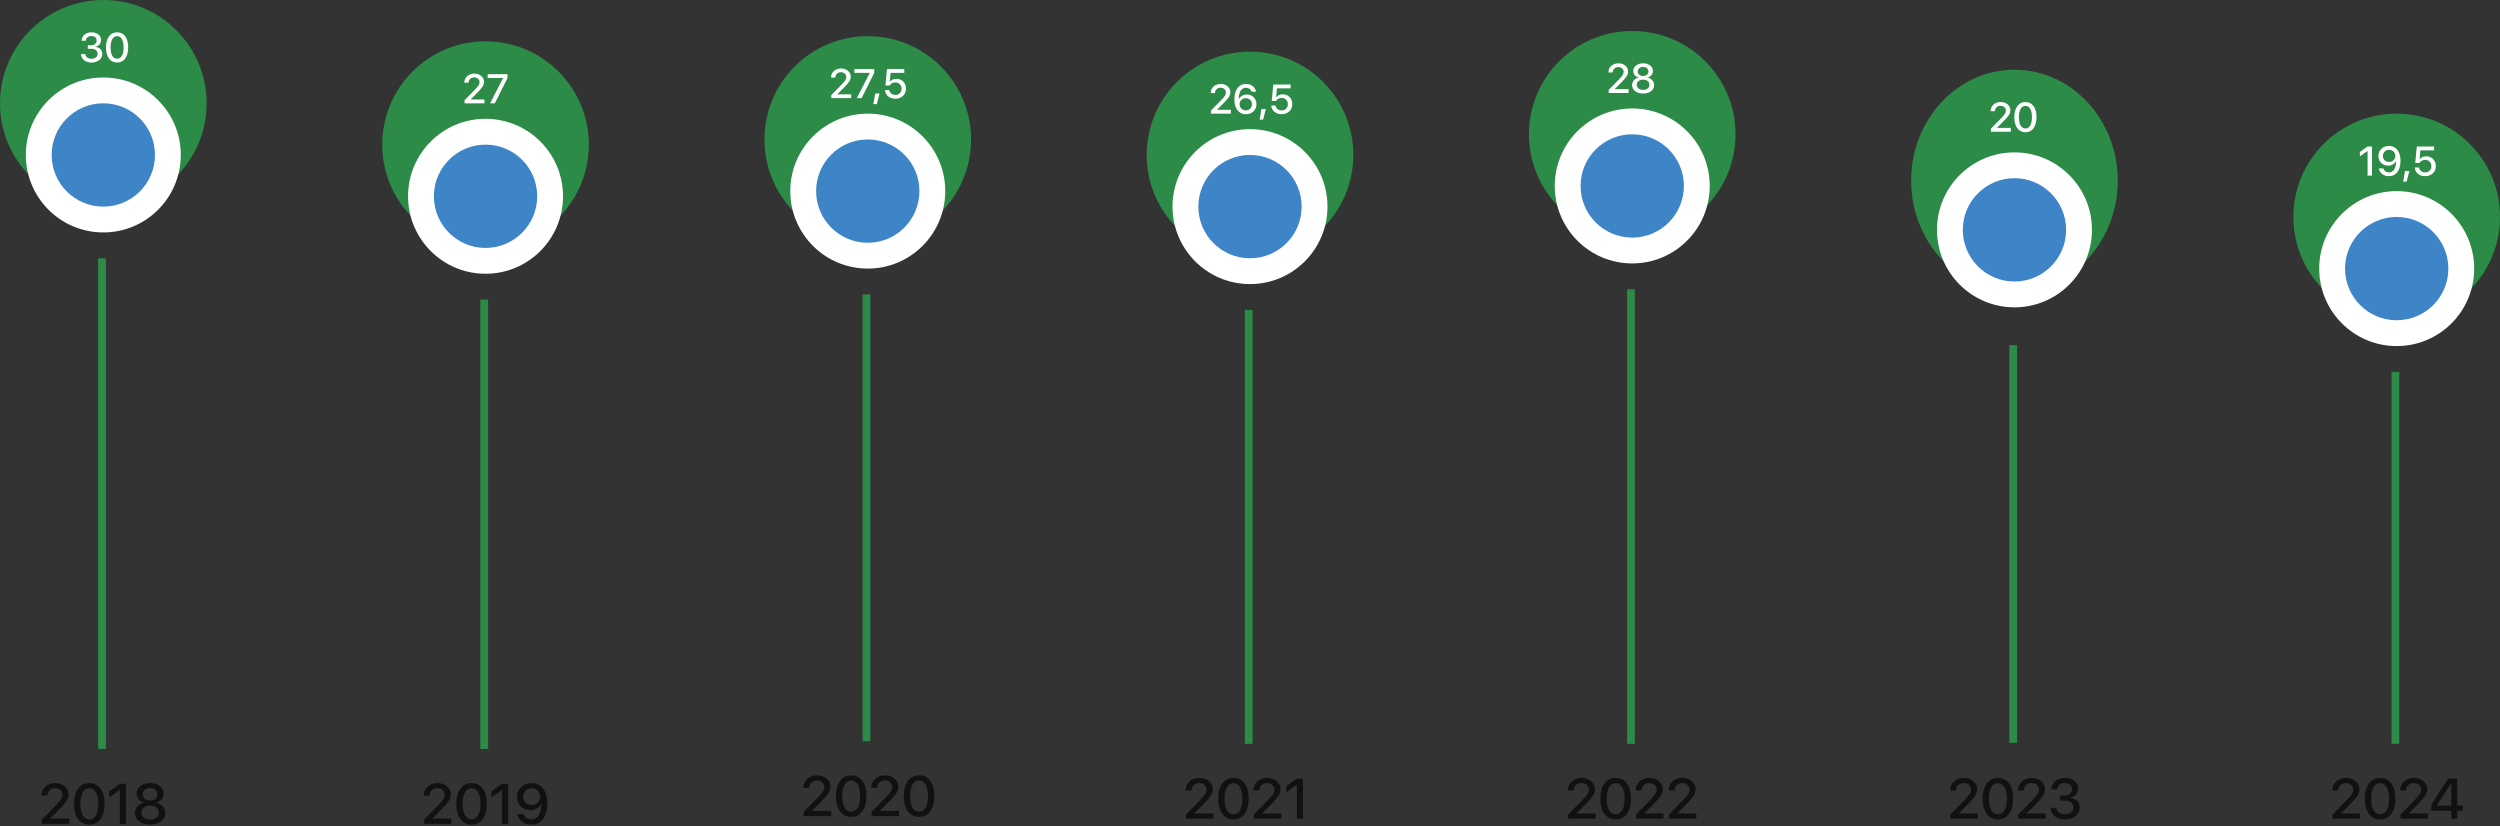 <?xml version="1.0" encoding="UTF-8"?> <svg xmlns="http://www.w3.org/2000/svg" width="968" height="320" viewBox="0 0 968 320" fill="none"><rect x="0" y="0" width="968" height="320" fill="#333333" stroke="none"/><path d="M16.074 308.043C16.074 306.646 16.576 305.493 17.578 304.584C18.588 303.667 19.863 303.209 21.402 303.209C22.878 303.209 24.106 303.624 25.087 304.455C26.068 305.286 26.559 306.317 26.559 307.549C26.559 308.415 26.319 309.239 25.839 310.02C25.359 310.793 24.521 311.792 23.325 313.017L19.447 316.916V316.97H26.806V319H16.203V317.367L21.8 311.663C22.745 310.675 23.379 309.916 23.701 309.386C24.023 308.849 24.185 308.276 24.185 307.667C24.185 306.979 23.909 306.396 23.357 305.916C22.806 305.436 22.129 305.196 21.327 305.196C20.482 305.196 19.773 305.468 19.2 306.013C18.634 306.55 18.352 307.223 18.352 308.032V308.064H16.074V308.043ZM38.923 317.12C37.884 318.567 36.441 319.29 34.594 319.29C32.746 319.29 31.296 318.57 30.243 317.131C29.198 315.684 28.675 313.718 28.675 311.233C28.675 308.77 29.201 306.818 30.254 305.379C31.307 303.932 32.753 303.209 34.594 303.209C36.434 303.209 37.877 303.929 38.923 305.368C39.968 306.8 40.491 308.752 40.491 311.223C40.491 313.708 39.968 315.674 38.923 317.12ZM32.026 315.67C32.635 316.737 33.491 317.271 34.594 317.271C35.697 317.271 36.549 316.737 37.15 315.67C37.759 314.596 38.063 313.117 38.063 311.233C38.063 309.371 37.755 307.907 37.14 306.84C36.531 305.766 35.682 305.229 34.594 305.229C33.505 305.229 32.653 305.766 32.037 306.84C31.421 307.914 31.113 309.379 31.113 311.233C31.113 313.117 31.418 314.596 32.026 315.67ZM46.399 319V305.884H46.346L42.296 308.763V306.399L46.378 303.499H48.752V319H46.399ZM58.13 319.29C56.404 319.29 54.993 318.871 53.898 318.033C52.809 317.195 52.265 316.121 52.265 314.811C52.265 313.829 52.58 312.974 53.21 312.243C53.847 311.513 54.682 311.04 55.713 310.825V310.771C54.853 310.535 54.166 310.105 53.65 309.482C53.142 308.852 52.888 308.122 52.888 307.291C52.888 306.117 53.382 305.143 54.37 304.369C55.358 303.596 56.612 303.209 58.13 303.209C59.655 303.209 60.908 303.596 61.89 304.369C62.871 305.135 63.361 306.113 63.361 307.302C63.361 308.118 63.107 308.838 62.599 309.461C62.09 310.084 61.406 310.521 60.547 310.771V310.825C61.578 311.04 62.409 311.513 63.039 312.243C63.676 312.974 63.995 313.829 63.995 314.811C63.995 316.128 63.447 317.206 62.352 318.044C61.256 318.875 59.849 319.29 58.13 319.29ZM55.691 316.594C56.329 317.102 57.142 317.356 58.13 317.356C59.118 317.356 59.927 317.102 60.558 316.594C61.188 316.078 61.503 315.426 61.503 314.639C61.503 313.837 61.188 313.181 60.558 312.673C59.927 312.157 59.118 311.899 58.13 311.899C57.142 311.899 56.329 312.157 55.691 312.673C55.061 313.188 54.746 313.844 54.746 314.639C54.746 315.426 55.061 316.078 55.691 316.594ZM58.13 309.966C58.961 309.966 59.645 309.74 60.182 309.289C60.719 308.831 60.987 308.251 60.987 307.549C60.987 306.84 60.719 306.26 60.182 305.809C59.652 305.35 58.968 305.121 58.13 305.121C57.292 305.121 56.605 305.35 56.067 305.809C55.537 306.26 55.273 306.84 55.273 307.549C55.273 308.258 55.537 308.838 56.067 309.289C56.605 309.74 57.292 309.966 58.13 309.966Z" fill="#111111"></path><path d="M38 100H41V290H38V100Z" fill="#2C8B47"></path><circle cx="40" cy="40" r="40" fill="#2C8B47"></circle><circle cx="40" cy="60" r="30" fill="white"></circle><path d="M60 60C60 71.046 51.046 80 40 80C28.954 80 20 71.046 20 60C20 48.954 28.954 40 40 40C51.046 40 60 48.954 60 60Z" fill="#3D85C7"></path><path d="M34 18.898V17.523H35.359C35.964 17.523 36.456 17.352 36.836 17.008C37.221 16.664 37.414 16.227 37.414 15.695C37.414 15.159 37.234 14.734 36.875 14.422C36.521 14.109 36.016 13.953 35.359 13.953C34.75 13.953 34.255 14.117 33.875 14.445C33.495 14.768 33.279 15.208 33.227 15.766H31.578C31.646 14.776 32.026 13.987 32.719 13.398C33.417 12.81 34.323 12.516 35.438 12.516C36.51 12.516 37.393 12.792 38.086 13.344C38.779 13.891 39.125 14.596 39.125 15.461C39.125 16.159 38.914 16.747 38.492 17.227C38.07 17.701 37.508 18 36.805 18.125V18.156C37.659 18.213 38.336 18.487 38.836 18.977C39.341 19.466 39.594 20.104 39.594 20.891C39.594 21.865 39.2 22.662 38.414 23.281C37.628 23.901 36.641 24.211 35.453 24.211C34.25 24.211 33.279 23.912 32.539 23.312C31.805 22.708 31.409 21.914 31.352 20.93H33.031C33.089 21.477 33.331 21.917 33.758 22.25C34.19 22.583 34.755 22.75 35.453 22.75C36.141 22.75 36.706 22.576 37.148 22.227C37.591 21.872 37.812 21.419 37.812 20.867C37.812 20.258 37.596 19.779 37.164 19.43C36.737 19.076 36.151 18.898 35.406 18.898H34ZM48.492 22.633C47.737 23.685 46.688 24.211 45.344 24.211C44 24.211 42.945 23.688 42.18 22.641C41.419 21.588 41.039 20.159 41.039 18.352C41.039 16.56 41.422 15.141 42.188 14.094C42.953 13.042 44.005 12.516 45.344 12.516C46.682 12.516 47.732 13.039 48.492 14.086C49.253 15.128 49.633 16.547 49.633 18.344C49.633 20.151 49.253 21.581 48.492 22.633ZM43.477 21.578C43.919 22.354 44.542 22.742 45.344 22.742C46.146 22.742 46.766 22.354 47.203 21.578C47.646 20.797 47.867 19.721 47.867 18.352C47.867 16.997 47.643 15.932 47.195 15.156C46.753 14.375 46.135 13.984 45.344 13.984C44.552 13.984 43.932 14.375 43.484 15.156C43.036 15.938 42.812 17.003 42.812 18.352C42.812 19.721 43.034 20.797 43.477 21.578Z" fill="white"></path><path d="M164.074 308.043C164.074 306.646 164.576 305.493 165.578 304.584C166.588 303.667 167.863 303.209 169.402 303.209C170.878 303.209 172.106 303.624 173.087 304.455C174.068 305.286 174.559 306.317 174.559 307.549C174.559 308.415 174.319 309.239 173.839 310.02C173.359 310.793 172.521 311.792 171.325 313.017L167.447 316.916V316.97H174.806V319H164.203V317.367L169.8 311.663C170.745 310.675 171.379 309.916 171.701 309.386C172.023 308.849 172.185 308.276 172.185 307.667C172.185 306.979 171.909 306.396 171.357 305.916C170.806 305.436 170.129 305.196 169.327 305.196C168.482 305.196 167.773 305.468 167.2 306.013C166.634 306.55 166.352 307.223 166.352 308.032V308.064H164.074V308.043ZM186.923 317.12C185.884 318.567 184.441 319.29 182.594 319.29C180.746 319.29 179.296 318.57 178.243 317.131C177.198 315.684 176.675 313.718 176.675 311.233C176.675 308.77 177.201 306.818 178.254 305.379C179.307 303.932 180.753 303.209 182.594 303.209C184.434 303.209 185.877 303.929 186.923 305.368C187.968 306.8 188.491 308.752 188.491 311.223C188.491 313.708 187.968 315.674 186.923 317.12ZM180.026 315.67C180.635 316.737 181.491 317.271 182.594 317.271C183.697 317.271 184.549 316.737 185.15 315.67C185.759 314.596 186.063 313.117 186.063 311.233C186.063 309.371 185.756 307.907 185.14 306.84C184.531 305.766 183.682 305.229 182.594 305.229C181.505 305.229 180.653 305.766 180.037 306.84C179.421 307.914 179.113 309.379 179.113 311.233C179.113 313.117 179.418 314.596 180.026 315.67ZM194.399 319V305.884H194.346L190.296 308.763V306.399L194.378 303.499H196.752V319H194.399ZM205.732 319.29C204.357 319.29 203.176 318.914 202.188 318.162C201.206 317.403 200.601 316.408 200.372 315.176H202.789C202.975 315.813 203.337 316.325 203.874 316.712C204.418 317.099 205.049 317.292 205.765 317.292C206.975 317.292 207.917 316.755 208.59 315.681C209.263 314.606 209.6 313.095 209.6 311.147H209.578H209.567H209.557C209.242 311.914 208.701 312.53 207.935 312.995C207.168 313.453 206.291 313.683 205.303 313.683C203.827 313.683 202.599 313.196 201.618 312.222C200.644 311.248 200.157 310.027 200.157 308.559C200.157 307.005 200.691 305.723 201.758 304.713C202.825 303.703 204.178 303.198 205.818 303.198C206.964 303.198 207.981 303.481 208.869 304.047C209.764 304.605 210.463 305.408 210.964 306.453C211.601 307.692 211.92 309.217 211.92 311.029C211.92 313.622 211.372 315.648 210.276 317.109C209.188 318.563 207.673 319.29 205.732 319.29ZM205.818 311.717C206.771 311.717 207.562 311.416 208.192 310.814C208.823 310.206 209.138 309.443 209.138 308.526C209.138 307.61 208.819 306.836 208.182 306.206C207.551 305.569 206.774 305.25 205.851 305.25C204.927 305.25 204.146 305.565 203.509 306.195C202.871 306.818 202.553 307.581 202.553 308.483C202.553 309.414 202.861 310.188 203.477 310.804C204.1 311.412 204.88 311.717 205.818 311.717Z" fill="#111111"></path><path d="M186 116H189V290H186V116Z" fill="#2C8B47"></path><circle cx="188" cy="56" r="40" fill="#2C8B47"></circle><circle cx="188" cy="76" r="30" fill="white"></circle><path d="M208 76C208 87.046 199.046 96 188 96C176.954 96 168 87.046 168 76C168 64.954 176.954 56 188 56C199.046 56 208 64.954 208 76Z" fill="#3D85C7"></path><path d="M179.781 32.031C179.781 31.016 180.146 30.177 180.875 29.516C181.609 28.849 182.536 28.516 183.656 28.516C184.729 28.516 185.622 28.818 186.336 29.422C187.049 30.026 187.406 30.776 187.406 31.672C187.406 32.302 187.232 32.901 186.883 33.469C186.534 34.031 185.924 34.758 185.055 35.648L182.234 38.484V38.523H187.586V40H179.875V38.812L183.945 34.664C184.633 33.945 185.094 33.393 185.328 33.008C185.562 32.617 185.68 32.2 185.68 31.758C185.68 31.258 185.479 30.833 185.078 30.484C184.677 30.135 184.185 29.961 183.602 29.961C182.987 29.961 182.471 30.159 182.055 30.555C181.643 30.945 181.438 31.435 181.438 32.023V32.047H179.781V32.031ZM189.766 40L194.773 30.242V30.203H188.828V28.727H196.5V30.242L191.602 40H189.766Z" fill="white"></path><path d="M311.074 305.043C311.074 303.646 311.576 302.493 312.578 301.584C313.588 300.667 314.863 300.209 316.402 300.209C317.878 300.209 319.106 300.624 320.087 301.455C321.068 302.286 321.559 303.317 321.559 304.549C321.559 305.415 321.319 306.239 320.839 307.02C320.359 307.793 319.521 308.792 318.325 310.017L314.447 313.916V313.97H321.806V316H311.203V314.367L316.8 308.663C317.745 307.675 318.379 306.916 318.701 306.386C319.023 305.849 319.185 305.276 319.185 304.667C319.185 303.979 318.909 303.396 318.357 302.916C317.806 302.436 317.129 302.196 316.327 302.196C315.482 302.196 314.773 302.468 314.2 303.013C313.634 303.55 313.352 304.223 313.352 305.032V305.064H311.074V305.043ZM333.923 314.12C332.884 315.567 331.441 316.29 329.594 316.29C327.746 316.29 326.296 315.57 325.243 314.131C324.198 312.684 323.675 310.718 323.675 308.233C323.675 305.77 324.201 303.818 325.254 302.379C326.307 300.932 327.753 300.209 329.594 300.209C331.434 300.209 332.877 300.929 333.923 302.368C334.968 303.8 335.491 305.752 335.491 308.223C335.491 310.708 334.968 312.674 333.923 314.12ZM327.026 312.67C327.635 313.737 328.491 314.271 329.594 314.271C330.697 314.271 331.549 313.737 332.15 312.67C332.759 311.596 333.063 310.117 333.063 308.233C333.063 306.371 332.756 304.907 332.14 303.84C331.531 302.766 330.682 302.229 329.594 302.229C328.505 302.229 327.653 302.766 327.037 303.84C326.421 304.914 326.113 306.379 326.113 308.233C326.113 310.117 326.418 311.596 327.026 312.67ZM337.35 305.043C337.35 303.646 337.851 302.493 338.854 301.584C339.863 300.667 341.138 300.209 342.678 300.209C344.153 300.209 345.381 300.624 346.362 301.455C347.343 302.286 347.834 303.317 347.834 304.549C347.834 305.415 347.594 306.239 347.114 307.02C346.634 307.793 345.797 308.792 344.601 310.017L340.723 313.916V313.97H348.081V316H337.479V314.367L343.075 308.663C344.021 307.675 344.654 306.916 344.977 306.386C345.299 305.849 345.46 305.276 345.46 304.667C345.46 303.979 345.184 303.396 344.633 302.916C344.081 302.436 343.405 302.196 342.603 302.196C341.757 302.196 341.049 302.468 340.476 303.013C339.91 303.55 339.627 304.223 339.627 305.032V305.064H337.35V305.043ZM360.198 314.12C359.16 315.567 357.717 316.29 355.869 316.29C354.021 316.29 352.571 315.57 351.519 314.131C350.473 312.684 349.95 310.718 349.95 308.233C349.95 305.77 350.477 303.818 351.529 302.379C352.582 300.932 354.029 300.209 355.869 300.209C357.71 300.209 359.153 300.929 360.198 302.368C361.244 303.8 361.767 305.752 361.767 308.223C361.767 310.708 361.244 312.674 360.198 314.12ZM353.302 312.67C353.91 313.737 354.766 314.271 355.869 314.271C356.972 314.271 357.824 313.737 358.426 312.67C359.035 311.596 359.339 310.117 359.339 308.233C359.339 306.371 359.031 304.907 358.415 303.84C357.806 302.766 356.958 302.229 355.869 302.229C354.781 302.229 353.928 302.766 353.312 303.84C352.697 304.914 352.389 306.379 352.389 308.233C352.389 310.117 352.693 311.596 353.302 312.67Z" fill="#111111"></path><path d="M334 114H337V287H334V114Z" fill="#2C8B47"></path><circle cx="336" cy="54" r="40" fill="#2C8B47"></circle><circle cx="336" cy="74" r="30" fill="white"></circle><path d="M356 74C356 85.046 347.046 94 336 94C324.954 94 316 85.046 316 74C316 62.954 324.954 54 336 54C347.046 54 356 62.954 356 74Z" fill="#3D85C7"></path><path d="M321.781 30.031C321.781 29.016 322.146 28.177 322.875 27.516C323.609 26.849 324.536 26.516 325.656 26.516C326.729 26.516 327.622 26.818 328.336 27.422C329.049 28.026 329.406 28.776 329.406 29.672C329.406 30.302 329.232 30.901 328.883 31.469C328.534 32.031 327.924 32.758 327.055 33.648L324.234 36.484V36.523H329.586V38H321.875V36.812L325.945 32.664C326.633 31.945 327.094 31.393 327.328 31.008C327.562 30.617 327.68 30.201 327.68 29.758C327.68 29.258 327.479 28.833 327.078 28.484C326.677 28.135 326.185 27.961 325.602 27.961C324.987 27.961 324.471 28.159 324.055 28.555C323.643 28.945 323.438 29.435 323.438 30.023V30.047H321.781V30.031ZM331.766 38L336.773 28.242V28.203H330.828V26.727H338.5V28.242L333.602 38H331.766ZM339.5 40.32H338.156L338.859 36.195H340.562L339.5 40.32ZM346.664 38.211C345.539 38.211 344.604 37.901 343.859 37.281C343.115 36.656 342.716 35.852 342.664 34.867H344.336C344.398 35.425 344.646 35.878 345.078 36.227C345.516 36.575 346.049 36.75 346.68 36.75C347.388 36.75 347.966 36.526 348.414 36.078C348.862 35.63 349.086 35.052 349.086 34.344C349.086 33.635 348.862 33.055 348.414 32.602C347.971 32.143 347.398 31.914 346.695 31.914C346.206 31.914 345.76 32.021 345.359 32.234C344.964 32.443 344.656 32.732 344.438 33.102H342.836L343.43 26.727H350.141V28.203H344.836L344.523 31.664H344.562C344.812 31.305 345.156 31.026 345.594 30.828C346.036 30.625 346.531 30.523 347.078 30.523C348.161 30.523 349.052 30.88 349.75 31.594C350.448 32.302 350.797 33.203 350.797 34.297C350.797 35.453 350.411 36.396 349.641 37.125C348.875 37.849 347.883 38.211 346.664 38.211Z" fill="white"></path><path d="M493.187 60.153C493.187 58.121 494.819 56.637 497.062 56.637C499.21 56.637 500.812 58.004 500.812 59.793C500.812 61.106 500.108 62.082 498.46 63.77L495.64 66.606V66.645H500.991V68.121H493.28V66.934L497.351 62.785C498.726 61.356 499.085 60.762 499.085 59.879C499.085 58.879 498.179 58.082 497.007 58.082C495.772 58.082 494.843 58.973 494.843 60.145V60.168H493.187V60.153ZM503.171 68.121L508.179 58.364V58.325H502.233V56.848H509.905V58.364L505.007 68.121H503.171ZM510.905 70.442H509.562L510.265 66.317H511.968L510.905 70.442ZM518.069 68.332C515.819 68.332 514.171 66.957 514.069 64.989H515.741C515.866 66.106 516.827 66.871 518.085 66.871C519.507 66.871 520.491 65.879 520.491 64.465C520.491 63.051 519.507 62.035 518.101 62.035C517.124 62.035 516.28 62.481 515.843 63.223H514.241L514.835 56.848H521.546V58.325H516.241L515.929 61.785H515.968C516.46 61.075 517.382 60.645 518.483 60.645C520.647 60.645 522.202 62.231 522.202 64.418C522.202 66.731 520.499 68.332 518.069 68.332Z" fill="white"></path><path d="M459.074 306.043C459.074 304.646 459.576 303.493 460.578 302.584C461.588 301.667 462.863 301.209 464.402 301.209C465.878 301.209 467.106 301.624 468.087 302.455C469.068 303.286 469.559 304.317 469.559 305.549C469.559 306.415 469.319 307.239 468.839 308.02C468.359 308.793 467.521 309.792 466.325 311.017L462.447 314.916V314.97H469.806V317H459.203V315.367L464.8 309.663C465.745 308.675 466.379 307.916 466.701 307.386C467.023 306.849 467.185 306.276 467.185 305.667C467.185 304.979 466.909 304.396 466.357 303.916C465.806 303.436 465.129 303.196 464.327 303.196C463.482 303.196 462.773 303.468 462.2 304.013C461.634 304.55 461.352 305.223 461.352 306.032V306.064H459.074V306.043ZM481.923 315.12C480.884 316.567 479.441 317.29 477.594 317.29C475.746 317.29 474.296 316.57 473.243 315.131C472.198 313.684 471.675 311.718 471.675 309.233C471.675 306.77 472.201 304.818 473.254 303.379C474.307 301.932 475.753 301.209 477.594 301.209C479.434 301.209 480.877 301.929 481.923 303.368C482.968 304.8 483.491 306.752 483.491 309.223C483.491 311.708 482.968 313.674 481.923 315.12ZM475.026 313.67C475.635 314.737 476.491 315.271 477.594 315.271C478.697 315.271 479.549 314.737 480.15 313.67C480.759 312.596 481.063 311.117 481.063 309.233C481.063 307.371 480.756 305.907 480.14 304.84C479.531 303.766 478.682 303.229 477.594 303.229C476.505 303.229 475.653 303.766 475.037 304.84C474.421 305.914 474.113 307.379 474.113 309.233C474.113 311.117 474.418 312.596 475.026 313.67ZM485.35 306.043C485.35 304.646 485.851 303.493 486.854 302.584C487.863 301.667 489.138 301.209 490.678 301.209C492.153 301.209 493.381 301.624 494.362 302.455C495.343 303.286 495.834 304.317 495.834 305.549C495.834 306.415 495.594 307.239 495.114 308.02C494.634 308.793 493.797 309.792 492.601 311.017L488.723 314.916V314.97H496.081V317H485.479V315.367L491.075 309.663C492.021 308.675 492.654 307.916 492.977 307.386C493.299 306.849 493.46 306.276 493.46 305.667C493.46 304.979 493.184 304.396 492.633 303.916C492.081 303.436 491.405 303.196 490.603 303.196C489.757 303.196 489.049 303.468 488.476 304.013C487.91 304.55 487.627 305.223 487.627 306.032V306.064H485.35V306.043ZM502.14 317V303.884H502.086L498.036 306.763V304.399L502.118 301.499H504.492V317H502.14Z" fill="#111111"></path><path d="M482 120H485V288H482V120Z" fill="#2C8B47"></path><circle cx="484" cy="60" r="40" fill="#2C8B47"></circle><circle cx="484" cy="80" r="30" fill="white"></circle><path d="M504 80C504 91.046 495.046 100 484 100C472.954 100 464 91.046 464 80C464 68.954 472.954 60 484 60C495.046 60 504 68.954 504 80Z" fill="#3D85C7"></path><path d="M468.781 36.031C468.781 35.016 469.146 34.177 469.875 33.516C470.609 32.849 471.536 32.516 472.656 32.516C473.729 32.516 474.622 32.818 475.336 33.422C476.049 34.026 476.406 34.776 476.406 35.672C476.406 36.302 476.232 36.901 475.883 37.469C475.534 38.031 474.924 38.758 474.055 39.648L471.234 42.484V42.523H476.586V44H468.875V42.812L472.945 38.664C473.633 37.945 474.094 37.393 474.328 37.008C474.562 36.617 474.68 36.2 474.68 35.758C474.68 35.258 474.479 34.833 474.078 34.484C473.677 34.135 473.185 33.961 472.602 33.961C471.987 33.961 471.471 34.159 471.055 34.555C470.643 34.945 470.438 35.435 470.438 36.023V36.047H468.781V36.031ZM482.383 44.219C481.549 44.219 480.81 44.013 480.164 43.602C479.523 43.19 479.018 42.604 478.648 41.844C478.185 40.943 477.953 39.833 477.953 38.516C477.953 36.63 478.352 35.159 479.148 34.102C479.945 33.039 481.049 32.508 482.461 32.508C483.456 32.508 484.307 32.781 485.016 33.328C485.729 33.875 486.172 34.599 486.344 35.5H484.594C484.458 35.036 484.195 34.667 483.805 34.391C483.414 34.115 482.961 33.977 482.445 33.977C481.555 33.977 480.865 34.365 480.375 35.141C479.885 35.911 479.638 37.005 479.633 38.422H479.664C479.914 37.87 480.318 37.427 480.875 37.094C481.432 36.76 482.06 36.594 482.758 36.594C483.831 36.594 484.721 36.948 485.43 37.656C486.143 38.365 486.5 39.253 486.5 40.32C486.5 41.45 486.112 42.383 485.336 43.117C484.56 43.852 483.576 44.219 482.383 44.219ZM482.367 42.742C483.034 42.742 483.599 42.513 484.062 42.055C484.526 41.596 484.758 41.036 484.758 40.375C484.758 39.693 484.534 39.13 484.086 38.688C483.643 38.245 483.076 38.023 482.383 38.023C481.695 38.023 481.122 38.245 480.664 38.688C480.211 39.125 479.984 39.677 479.984 40.344C479.984 41.016 480.214 41.583 480.672 42.047C481.13 42.51 481.695 42.742 482.367 42.742ZM489.078 46.32H487.734L488.438 42.195H490.141L489.078 46.32ZM496.242 44.211C495.117 44.211 494.182 43.901 493.438 43.281C492.693 42.656 492.294 41.852 492.242 40.867H493.914C493.977 41.425 494.224 41.878 494.656 42.227C495.094 42.575 495.628 42.75 496.258 42.75C496.966 42.75 497.544 42.526 497.992 42.078C498.44 41.63 498.664 41.052 498.664 40.344C498.664 39.635 498.44 39.055 497.992 38.602C497.549 38.143 496.977 37.914 496.273 37.914C495.784 37.914 495.339 38.021 494.938 38.234C494.542 38.443 494.234 38.732 494.016 39.102H492.414L493.008 32.727H499.719V34.203H494.414L494.102 37.664H494.141C494.391 37.305 494.734 37.026 495.172 36.828C495.615 36.625 496.109 36.523 496.656 36.523C497.74 36.523 498.63 36.88 499.328 37.594C500.026 38.302 500.375 39.203 500.375 40.297C500.375 41.453 499.99 42.396 499.219 43.125C498.453 43.849 497.461 44.211 496.242 44.211Z" fill="white"></path><path d="M607.074 306.043C607.074 304.646 607.576 303.493 608.578 302.584C609.588 301.667 610.863 301.209 612.402 301.209C613.878 301.209 615.106 301.624 616.087 302.455C617.068 303.286 617.559 304.317 617.559 305.549C617.559 306.415 617.319 307.239 616.839 308.02C616.359 308.793 615.521 309.792 614.325 311.017L610.447 314.916V314.97H617.806V317H607.203V315.367L612.8 309.663C613.745 308.675 614.379 307.916 614.701 307.386C615.023 306.849 615.185 306.276 615.185 305.667C615.185 304.979 614.909 304.396 614.357 303.916C613.806 303.436 613.129 303.196 612.327 303.196C611.482 303.196 610.773 303.468 610.2 304.013C609.634 304.55 609.352 305.223 609.352 306.032V306.064H607.074V306.043ZM629.923 315.12C628.884 316.567 627.441 317.29 625.594 317.29C623.746 317.29 622.296 316.57 621.243 315.131C620.198 313.684 619.675 311.718 619.675 309.233C619.675 306.77 620.201 304.818 621.254 303.379C622.307 301.932 623.753 301.209 625.594 301.209C627.434 301.209 628.877 301.929 629.923 303.368C630.968 304.8 631.491 306.752 631.491 309.223C631.491 311.708 630.968 313.674 629.923 315.12ZM623.026 313.67C623.635 314.737 624.491 315.271 625.594 315.271C626.697 315.271 627.549 314.737 628.15 313.67C628.759 312.596 629.063 311.117 629.063 309.233C629.063 307.371 628.756 305.907 628.14 304.84C627.531 303.766 626.682 303.229 625.594 303.229C624.505 303.229 623.653 303.766 623.037 304.84C622.421 305.914 622.113 307.379 622.113 309.233C622.113 311.117 622.418 312.596 623.026 313.67ZM633.35 306.043C633.35 304.646 633.851 303.493 634.854 302.584C635.863 301.667 637.138 301.209 638.678 301.209C640.153 301.209 641.381 301.624 642.362 302.455C643.343 303.286 643.834 304.317 643.834 305.549C643.834 306.415 643.594 307.239 643.114 308.02C642.634 308.793 641.797 309.792 640.601 311.017L636.723 314.916V314.97H644.081V317H633.479V315.367L639.075 309.663C640.021 308.675 640.654 307.916 640.977 307.386C641.299 306.849 641.46 306.276 641.46 305.667C641.46 304.979 641.184 304.396 640.633 303.916C640.081 303.436 639.405 303.196 638.603 303.196C637.757 303.196 637.049 303.468 636.476 304.013C635.91 304.55 635.627 305.223 635.627 306.032V306.064H633.35V306.043ZM646.09 306.043C646.09 304.646 646.591 303.493 647.594 302.584C648.604 301.667 649.878 301.209 651.418 301.209C652.893 301.209 654.121 301.624 655.103 302.455C656.084 303.286 656.574 304.317 656.574 305.549C656.574 306.415 656.334 307.239 655.854 308.02C655.375 308.793 654.537 309.792 653.341 311.017L649.463 314.916V314.97H656.821V317H646.219V315.367L651.815 309.663C652.761 308.675 653.395 307.916 653.717 307.386C654.039 306.849 654.2 306.276 654.2 305.667C654.2 304.979 653.924 304.396 653.373 303.916C652.822 303.436 652.145 303.196 651.343 303.196C650.498 303.196 649.789 303.468 649.216 304.013C648.65 304.55 648.367 305.223 648.367 306.032V306.064H646.09V306.043Z" fill="#111111"></path><path d="M630 112H633V288H630V112Z" fill="#2C8B47"></path><circle cx="632" cy="52" r="40" fill="#2C8B47"></circle><circle cx="632" cy="72" r="30" fill="white"></circle><path d="M652 72C652 83.046 643.046 92 632 92C620.954 92 612 83.046 612 72C612 60.954 620.954 52 632 52C643.046 52 652 60.954 652 72Z" fill="#3D85C7"></path><path d="M622.781 28.031C622.781 27.016 623.146 26.177 623.875 25.516C624.609 24.849 625.536 24.516 626.656 24.516C627.729 24.516 628.622 24.818 629.336 25.422C630.049 26.026 630.406 26.776 630.406 27.672C630.406 28.302 630.232 28.901 629.883 29.469C629.534 30.031 628.924 30.758 628.055 31.648L625.234 34.484V34.523H630.586V36H622.875V34.812L626.945 30.664C627.633 29.945 628.094 29.393 628.328 29.008C628.562 28.617 628.68 28.201 628.68 27.758C628.68 27.258 628.479 26.833 628.078 26.484C627.677 26.135 627.185 25.961 626.602 25.961C625.987 25.961 625.471 26.159 625.055 26.555C624.643 26.945 624.438 27.435 624.438 28.023V28.047H622.781V28.031ZM636.211 36.211C634.956 36.211 633.93 35.906 633.133 35.297C632.341 34.688 631.945 33.906 631.945 32.953C631.945 32.24 632.174 31.617 632.633 31.086C633.096 30.555 633.703 30.211 634.453 30.055V30.016C633.828 29.844 633.328 29.531 632.953 29.078C632.583 28.62 632.398 28.088 632.398 27.484C632.398 26.63 632.758 25.922 633.477 25.359C634.195 24.797 635.107 24.516 636.211 24.516C637.32 24.516 638.232 24.797 638.945 25.359C639.659 25.917 640.016 26.628 640.016 27.492C640.016 28.086 639.831 28.609 639.461 29.062C639.091 29.516 638.594 29.833 637.969 30.016V30.055C638.719 30.211 639.323 30.555 639.781 31.086C640.245 31.617 640.477 32.24 640.477 32.953C640.477 33.911 640.078 34.695 639.281 35.305C638.484 35.909 637.461 36.211 636.211 36.211ZM634.438 34.25C634.901 34.62 635.492 34.805 636.211 34.805C636.93 34.805 637.518 34.62 637.977 34.25C638.435 33.875 638.664 33.401 638.664 32.828C638.664 32.245 638.435 31.768 637.977 31.398C637.518 31.023 636.93 30.836 636.211 30.836C635.492 30.836 634.901 31.023 634.438 31.398C633.979 31.773 633.75 32.25 633.75 32.828C633.75 33.401 633.979 33.875 634.438 34.25ZM636.211 29.43C636.815 29.43 637.312 29.266 637.703 28.938C638.094 28.604 638.289 28.182 638.289 27.672C638.289 27.156 638.094 26.734 637.703 26.406C637.318 26.073 636.82 25.906 636.211 25.906C635.602 25.906 635.102 26.073 634.711 26.406C634.326 26.734 634.133 27.156 634.133 27.672C634.133 28.188 634.326 28.609 634.711 28.938C635.102 29.266 635.602 29.43 636.211 29.43Z" fill="white"></path><path d="M755.074 306.043C755.074 304.646 755.576 303.493 756.578 302.584C757.588 301.667 758.863 301.209 760.402 301.209C761.878 301.209 763.106 301.624 764.087 302.455C765.068 303.286 765.559 304.317 765.559 305.549C765.559 306.415 765.319 307.239 764.839 308.02C764.359 308.793 763.521 309.792 762.325 311.017L758.447 314.916V314.97H765.806V317H755.203V315.367L760.8 309.663C761.745 308.675 762.379 307.916 762.701 307.386C763.023 306.849 763.185 306.276 763.185 305.667C763.185 304.979 762.909 304.396 762.357 303.916C761.806 303.436 761.129 303.196 760.327 303.196C759.482 303.196 758.773 303.468 758.2 304.013C757.634 304.55 757.352 305.223 757.352 306.032V306.064H755.074V306.043ZM777.923 315.12C776.884 316.567 775.441 317.29 773.594 317.29C771.746 317.29 770.296 316.57 769.243 315.131C768.198 313.684 767.675 311.718 767.675 309.233C767.675 306.77 768.201 304.818 769.254 303.379C770.307 301.932 771.753 301.209 773.594 301.209C775.434 301.209 776.877 301.929 777.923 303.368C778.968 304.8 779.491 306.752 779.491 309.223C779.491 311.708 778.968 313.674 777.923 315.12ZM771.026 313.67C771.635 314.737 772.491 315.271 773.594 315.271C774.697 315.271 775.549 314.737 776.15 313.67C776.759 312.596 777.063 311.117 777.063 309.233C777.063 307.371 776.756 305.907 776.14 304.84C775.531 303.766 774.682 303.229 773.594 303.229C772.505 303.229 771.653 303.766 771.037 304.84C770.421 305.914 770.113 307.379 770.113 309.233C770.113 311.117 770.418 312.596 771.026 313.67ZM781.35 306.043C781.35 304.646 781.851 303.493 782.854 302.584C783.863 301.667 785.138 301.209 786.678 301.209C788.153 301.209 789.381 301.624 790.362 302.455C791.343 303.286 791.834 304.317 791.834 305.549C791.834 306.415 791.594 307.239 791.114 308.02C790.634 308.793 789.797 309.792 788.601 311.017L784.723 314.916V314.97H792.081V317H781.479V315.367L787.075 309.663C788.021 308.675 788.654 307.916 788.977 307.386C789.299 306.849 789.46 306.276 789.46 305.667C789.46 304.979 789.184 304.396 788.633 303.916C788.081 303.436 787.405 303.196 786.603 303.196C785.757 303.196 785.049 303.468 784.476 304.013C783.91 304.55 783.627 305.223 783.627 306.032V306.064H781.35V306.043ZM797.592 309.985V308.095H799.461C800.292 308.095 800.968 307.858 801.491 307.386C802.021 306.913 802.286 306.312 802.286 305.581C802.286 304.843 802.039 304.26 801.545 303.83C801.058 303.4 800.363 303.186 799.461 303.186C798.623 303.186 797.943 303.411 797.42 303.862C796.897 304.306 796.6 304.911 796.528 305.678H794.262C794.355 304.317 794.878 303.232 795.83 302.423C796.79 301.614 798.036 301.209 799.568 301.209C801.044 301.209 802.257 301.589 803.21 302.348C804.162 303.1 804.639 304.07 804.639 305.259C804.639 306.218 804.349 307.028 803.769 307.687C803.188 308.338 802.415 308.75 801.448 308.922V308.965C802.623 309.044 803.554 309.42 804.241 310.093C804.936 310.766 805.283 311.643 805.283 312.725C805.283 314.064 804.743 315.16 803.661 316.012C802.58 316.864 801.223 317.29 799.59 317.29C797.936 317.29 796.6 316.878 795.583 316.055C794.573 315.224 794.029 314.132 793.95 312.778H796.26C796.339 313.53 796.672 314.135 797.259 314.594C797.853 315.052 798.63 315.281 799.59 315.281C800.535 315.281 801.312 315.041 801.921 314.562C802.53 314.075 802.834 313.451 802.834 312.692C802.834 311.854 802.537 311.196 801.942 310.716C801.355 310.229 800.549 309.985 799.525 309.985H797.592Z" fill="#111111"></path><path d="M778 133.639H781V287.639H778V133.639Z" fill="#2C8B47"></path><ellipse cx="780" cy="69.951" rx="40" ry="42.951" fill="#2C8B47"></ellipse><circle cx="780" cy="89" r="30" fill="white"></circle><path d="M800 89C800 100.046 791.046 109 780 109C768.954 109 760 100.046 760 89C760 77.954 768.954 69 780 69C791.046 69 800 77.954 800 89Z" fill="#3D85C7"></path><path d="M770.781 43.031C770.781 42.016 771.146 41.177 771.875 40.516C772.609 39.849 773.536 39.516 774.656 39.516C775.729 39.516 776.622 39.818 777.336 40.422C778.049 41.026 778.406 41.776 778.406 42.672C778.406 43.302 778.232 43.901 777.883 44.469C777.534 45.031 776.924 45.758 776.055 46.648L773.234 49.484V49.523H778.586V51H770.875V49.812L774.945 45.664C775.633 44.945 776.094 44.393 776.328 44.008C776.562 43.617 776.68 43.2 776.68 42.758C776.68 42.258 776.479 41.833 776.078 41.484C775.677 41.135 775.185 40.961 774.602 40.961C773.987 40.961 773.471 41.159 773.055 41.555C772.643 41.945 772.438 42.435 772.438 43.023V43.047H770.781V43.031ZM787.398 49.633C786.643 50.685 785.594 51.211 784.25 51.211C782.906 51.211 781.852 50.688 781.086 49.641C780.326 48.589 779.945 47.159 779.945 45.352C779.945 43.56 780.328 42.141 781.094 41.094C781.859 40.042 782.911 39.516 784.25 39.516C785.589 39.516 786.638 40.039 787.398 41.086C788.159 42.128 788.539 43.547 788.539 45.344C788.539 47.151 788.159 48.581 787.398 49.633ZM782.383 48.578C782.826 49.354 783.448 49.742 784.25 49.742C785.052 49.742 785.672 49.354 786.109 48.578C786.552 47.797 786.773 46.721 786.773 45.352C786.773 43.997 786.549 42.932 786.102 42.156C785.659 41.375 785.042 40.984 784.25 40.984C783.458 40.984 782.839 41.375 782.391 42.156C781.943 42.938 781.719 44.003 781.719 45.352C781.719 46.721 781.94 47.797 782.383 48.578Z" fill="white"></path><path d="M903.074 306.043C903.074 304.646 903.576 303.493 904.578 302.584C905.588 301.667 906.863 301.209 908.402 301.209C909.878 301.209 911.106 301.624 912.087 302.455C913.068 303.286 913.559 304.317 913.559 305.549C913.559 306.415 913.319 307.239 912.839 308.02C912.359 308.793 911.521 309.792 910.325 311.017L906.447 314.916V314.97H913.806V317H903.203V315.367L908.8 309.663C909.745 308.675 910.379 307.916 910.701 307.386C911.023 306.849 911.185 306.276 911.185 305.667C911.185 304.979 910.909 304.396 910.357 303.916C909.806 303.436 909.129 303.196 908.327 303.196C907.482 303.196 906.773 303.468 906.2 304.013C905.634 304.55 905.352 305.223 905.352 306.032V306.064H903.074V306.043ZM925.923 315.12C924.884 316.567 923.441 317.29 921.594 317.29C919.746 317.29 918.296 316.57 917.243 315.131C916.198 313.684 915.675 311.718 915.675 309.233C915.675 306.77 916.201 304.818 917.254 303.379C918.307 301.932 919.753 301.209 921.594 301.209C923.434 301.209 924.877 301.929 925.923 303.368C926.968 304.8 927.491 306.752 927.491 309.223C927.491 311.708 926.968 313.674 925.923 315.12ZM919.026 313.67C919.635 314.737 920.491 315.271 921.594 315.271C922.697 315.271 923.549 314.737 924.15 313.67C924.759 312.596 925.063 311.117 925.063 309.233C925.063 307.371 924.756 305.907 924.14 304.84C923.531 303.766 922.682 303.229 921.594 303.229C920.505 303.229 919.653 303.766 919.037 304.84C918.421 305.914 918.113 307.379 918.113 309.233C918.113 311.117 918.418 312.596 919.026 313.67ZM929.35 306.043C929.35 304.646 929.851 303.493 930.854 302.584C931.863 301.667 933.138 301.209 934.678 301.209C936.153 301.209 937.381 301.624 938.362 302.455C939.343 303.286 939.834 304.317 939.834 305.549C939.834 306.415 939.594 307.239 939.114 308.02C938.634 308.793 937.797 309.792 936.601 311.017L932.723 314.916V314.97H940.081V317H929.479V315.367L935.075 309.663C936.021 308.675 936.654 307.916 936.977 307.386C937.299 306.849 937.46 306.276 937.46 305.667C937.46 304.979 937.184 304.396 936.633 303.916C936.081 303.436 935.405 303.196 934.603 303.196C933.757 303.196 933.049 303.468 932.476 304.013C931.91 304.55 931.627 305.223 931.627 306.032V306.064H929.35V306.043ZM949.137 317V313.938H941.381V311.833C942.627 309.484 944.822 306.039 947.966 301.499H951.446V311.919H953.573V313.938H951.446V317H949.137ZM943.626 311.897V311.951H949.158V303.357H949.115C946.551 307.06 944.722 309.907 943.626 311.897Z" fill="#111111"></path><path d="M926 144H929V288H926V144Z" fill="#2C8B47"></path><circle cx="928" cy="84" r="40" fill="#2C8B47"></circle><circle cx="928" cy="104" r="30" fill="white"></circle><path d="M948 104C948 115.046 939.046 124 928 124C916.954 124 908 115.046 908 104C908 92.954 916.954 84 928 84C939.046 84 948 92.954 948 104Z" fill="#3D85C7"></path><path d="M916.727 68V58.461H916.688L913.742 60.555V58.836L916.711 56.727H918.438V68H916.727ZM924.969 68.211C923.969 68.211 923.109 67.938 922.391 67.391C921.677 66.838 921.237 66.115 921.07 65.219H922.828C922.964 65.682 923.227 66.055 923.617 66.336C924.013 66.617 924.471 66.758 924.992 66.758C925.872 66.758 926.557 66.367 927.047 65.586C927.536 64.805 927.781 63.706 927.781 62.289H927.766H927.758H927.75C927.521 62.846 927.128 63.294 926.57 63.633C926.013 63.966 925.375 64.133 924.656 64.133C923.583 64.133 922.69 63.779 921.977 63.07C921.268 62.362 920.914 61.474 920.914 60.406C920.914 59.276 921.302 58.344 922.078 57.609C922.854 56.875 923.839 56.508 925.031 56.508C925.865 56.508 926.604 56.714 927.25 57.125C927.901 57.531 928.409 58.115 928.773 58.875C929.237 59.776 929.469 60.885 929.469 62.203C929.469 64.088 929.07 65.562 928.273 66.625C927.482 67.682 926.38 68.211 924.969 68.211ZM925.031 62.703C925.724 62.703 926.299 62.484 926.758 62.047C927.216 61.604 927.445 61.05 927.445 60.383C927.445 59.716 927.214 59.154 926.75 58.695C926.292 58.232 925.727 58 925.055 58C924.383 58 923.815 58.229 923.352 58.688C922.888 59.141 922.656 59.695 922.656 60.352C922.656 61.029 922.88 61.591 923.328 62.039C923.781 62.482 924.349 62.703 925.031 62.703ZM931.844 70.32H930.5L931.203 66.195H932.906L931.844 70.32ZM939.008 68.211C937.883 68.211 936.948 67.901 936.203 67.281C935.458 66.656 935.06 65.852 935.008 64.867H936.68C936.742 65.424 936.99 65.878 937.422 66.227C937.859 66.576 938.393 66.75 939.023 66.75C939.732 66.75 940.31 66.526 940.758 66.078C941.206 65.63 941.43 65.052 941.43 64.344C941.43 63.635 941.206 63.055 940.758 62.602C940.315 62.143 939.742 61.914 939.039 61.914C938.549 61.914 938.104 62.021 937.703 62.234C937.307 62.443 937 62.732 936.781 63.102H935.18L935.773 56.727H942.484V58.203H937.18L936.867 61.664H936.906C937.156 61.305 937.5 61.026 937.938 60.828C938.38 60.625 938.875 60.523 939.422 60.523C940.505 60.523 941.396 60.88 942.094 61.594C942.792 62.302 943.141 63.203 943.141 64.297C943.141 65.453 942.755 66.396 941.984 67.125C941.219 67.849 940.227 68.211 939.008 68.211Z" fill="white"></path></svg> 